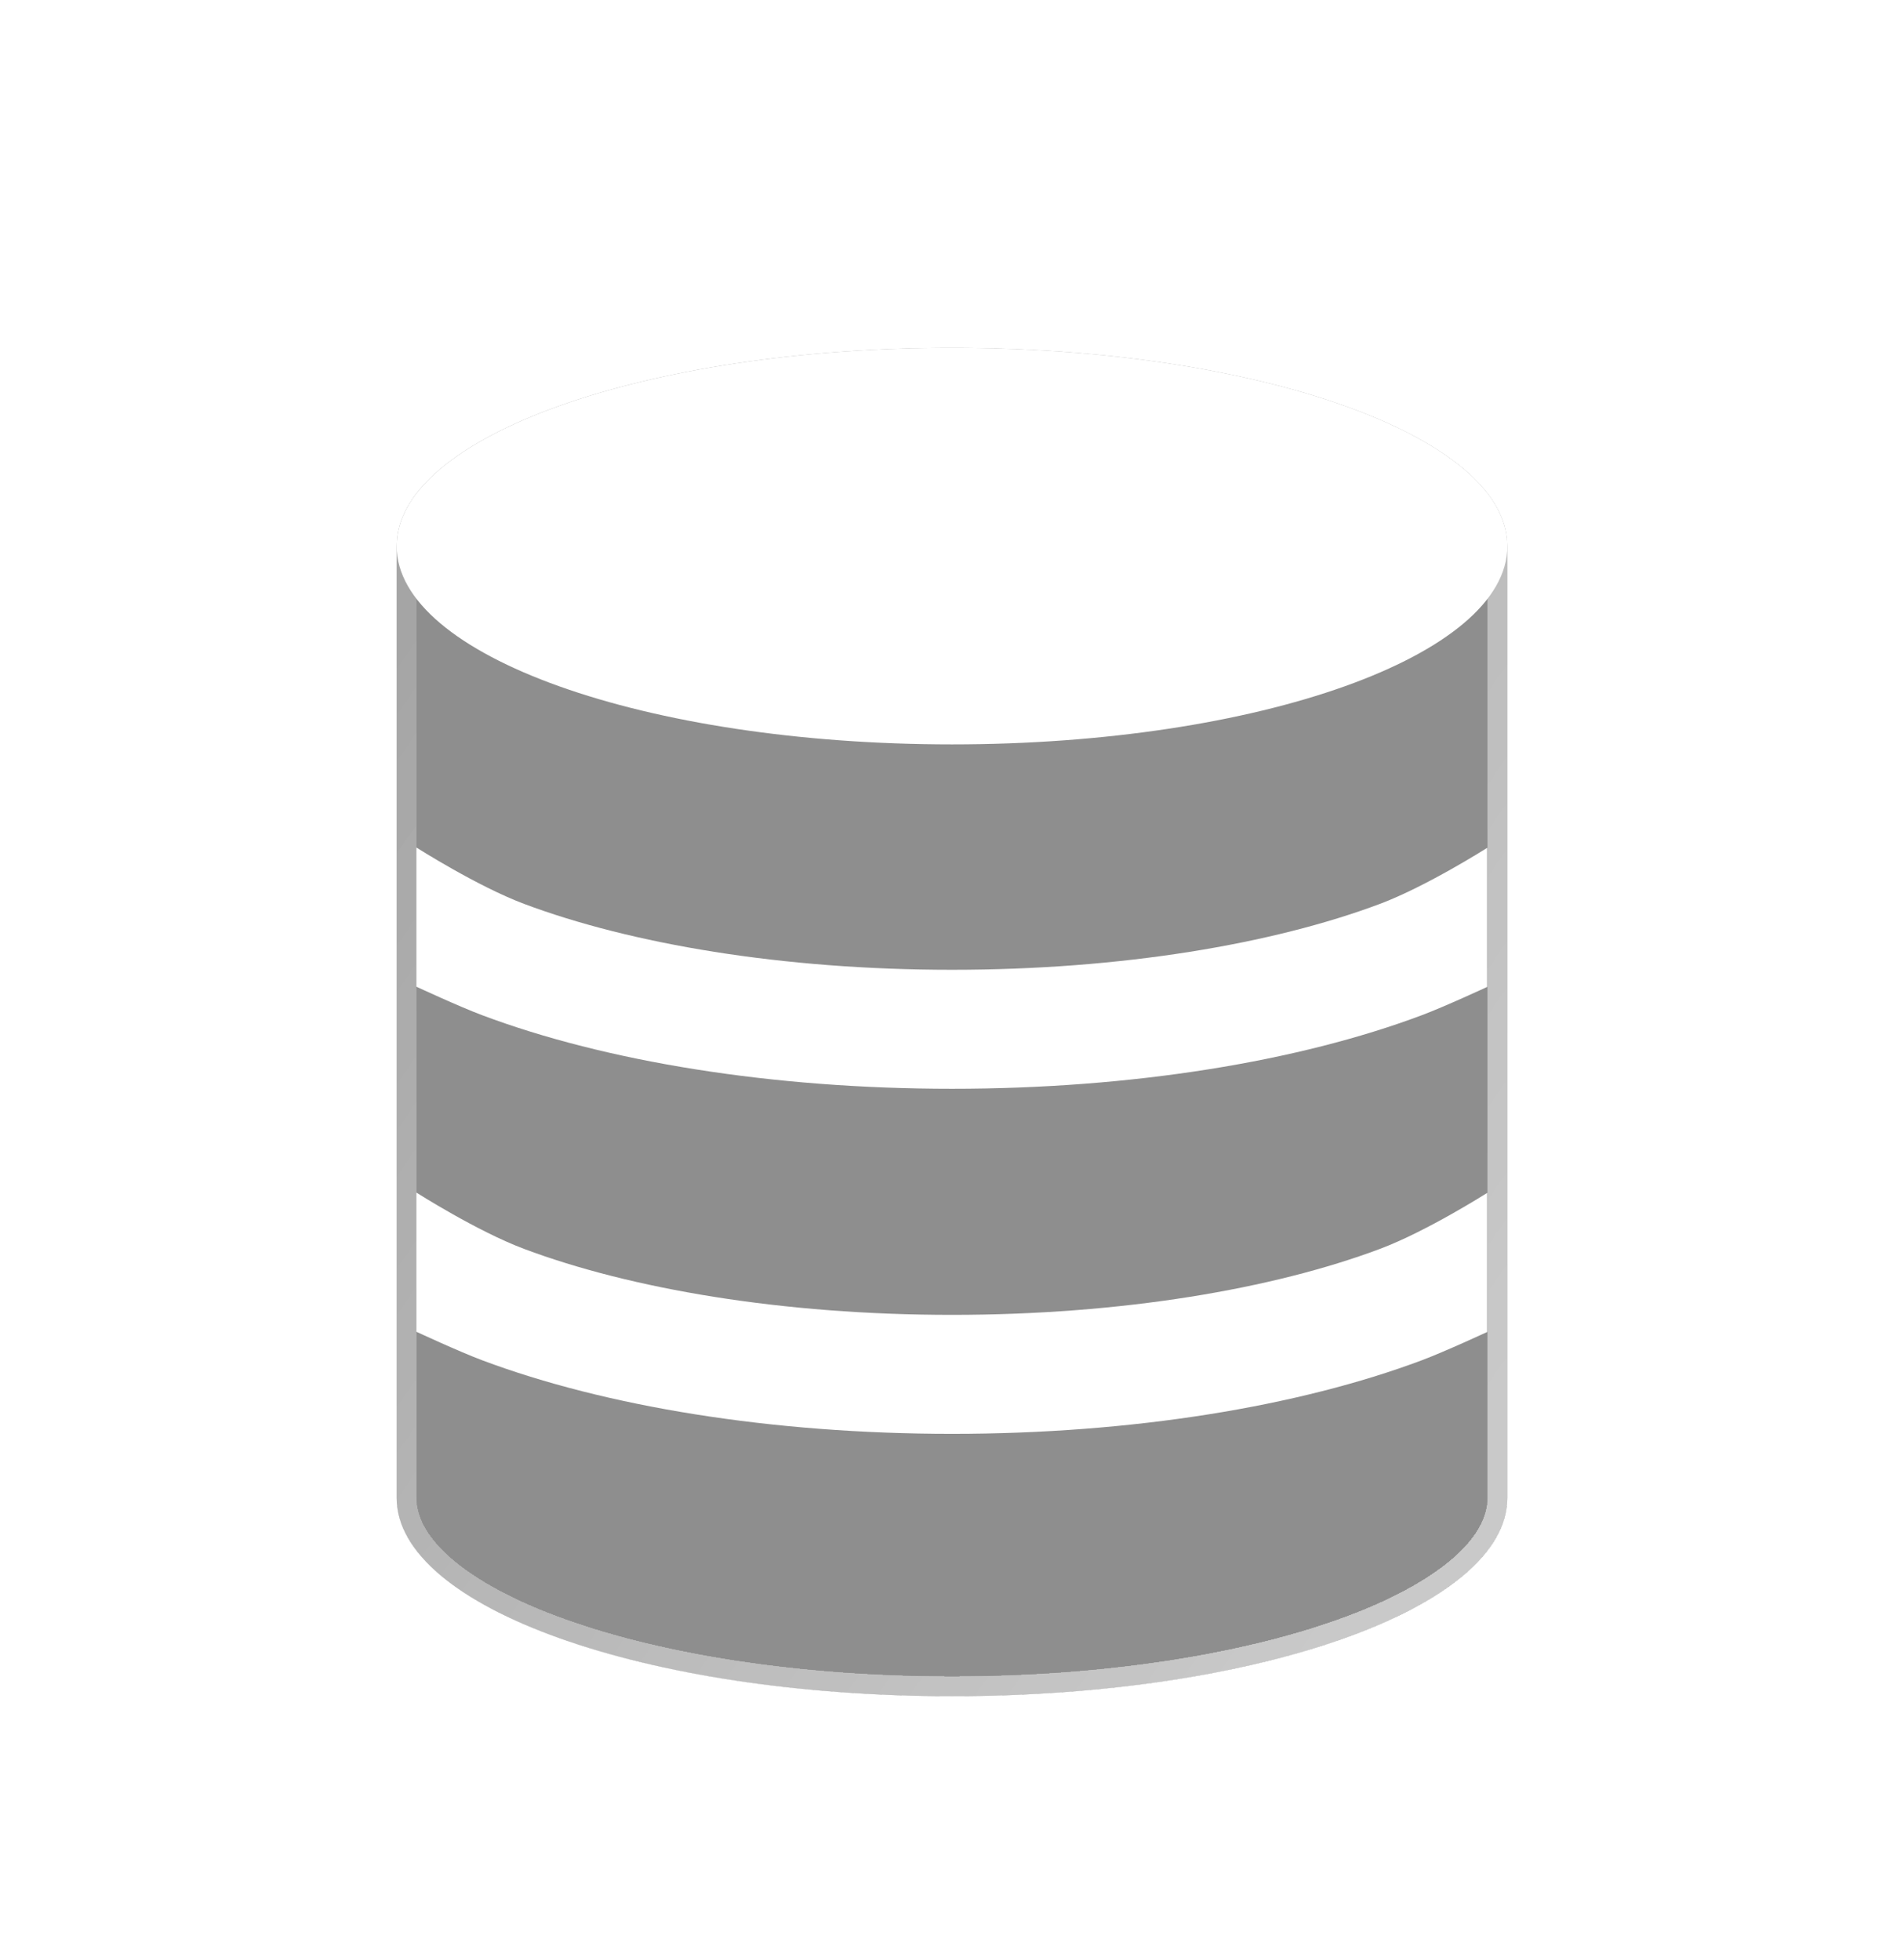 <svg width="34" height="35" viewBox="0 0 34 35" fill="none" xmlns="http://www.w3.org/2000/svg">
<g filter="url(#filter0_bdi_1125_178)">
<path d="M17 6.212C11.523 6.212 7.083 7.798 7.083 9.754V26.754C7.083 28.71 11.523 30.295 17 30.295C22.477 30.295 26.917 28.71 26.917 26.754V9.754C26.917 7.798 22.477 6.212 17 6.212Z" fill="#8E8E8E"/>
<path d="M7.26 9.754C7.26 9.337 7.496 8.916 7.977 8.51C8.457 8.105 9.161 7.733 10.047 7.416C11.818 6.784 14.276 6.389 17 6.389C19.724 6.389 22.182 6.784 23.953 7.416C24.839 7.733 25.543 8.105 26.023 8.51C26.504 8.916 26.74 9.337 26.74 9.754V26.754C26.74 27.17 26.504 27.591 26.023 27.997C25.543 28.402 24.839 28.775 23.953 29.091C22.182 29.724 19.724 30.118 17 30.118C14.276 30.118 11.818 29.724 10.047 29.091C9.161 28.775 8.457 28.402 7.977 27.997C7.496 27.591 7.26 27.17 7.26 26.754V9.754Z" stroke="url(#paint0_linear_1125_178)" stroke-opacity="0.7" stroke-width="0.354"/>
</g>
<g filter="url(#filter1_bdi_1125_178)">
<path d="M7.26 9.754C7.26 9.337 7.496 8.916 7.977 8.51C8.457 8.105 9.161 7.733 10.047 7.416C11.818 6.784 14.276 6.389 17 6.389C19.724 6.389 22.182 6.784 23.953 7.416C24.839 7.733 25.543 8.105 26.023 8.51C26.504 8.916 26.74 9.337 26.74 9.754V26.754C26.74 27.17 26.504 27.591 26.023 27.997C25.543 28.402 24.839 28.775 23.953 29.091C22.182 29.724 19.724 30.118 17 30.118C14.276 30.118 11.818 29.724 10.047 29.091C9.161 28.775 8.457 28.402 7.977 27.997C7.496 27.591 7.26 27.17 7.26 26.754V9.754Z" stroke="url(#paint1_linear_1125_178)" stroke-opacity="0.7" stroke-width="0.354" shape-rendering="crispEdges"/>
</g>
<g filter="url(#filter2_d_1125_178)">
<path d="M26.917 9.754C26.917 11.71 22.477 13.295 17 13.295C11.523 13.295 7.083 11.71 7.083 9.754C7.083 7.798 11.523 6.212 17 6.212C22.477 6.212 26.917 7.798 26.917 9.754Z" fill="white"/>
</g>
<g filter="url(#filter3_d_1125_178)">
<path fill-rule="evenodd" clip-rule="evenodd" d="M9.359 16.144C11.263 16.858 13.964 17.321 17 17.321C20.036 17.321 22.737 16.858 24.641 16.144C25.475 15.831 26.556 15.143 26.556 15.143V17.627C26.556 17.627 25.798 17.979 25.387 18.133C23.189 18.958 20.223 19.446 17 19.446C13.777 19.446 10.811 18.958 8.613 18.133C8.199 17.978 7.436 17.623 7.436 17.623V15.137C7.436 15.137 8.521 15.829 9.359 16.144Z" fill="white"/>
</g>
<g filter="url(#filter4_d_1125_178)">
<path fill-rule="evenodd" clip-rule="evenodd" d="M9.359 22.306C11.263 23.02 13.964 23.484 17 23.484C20.036 23.484 22.737 23.02 24.641 22.306C25.475 21.994 26.556 21.306 26.556 21.306V23.79C26.556 23.79 25.798 24.142 25.387 24.296C23.189 25.12 20.223 25.609 17 25.609C13.777 25.609 10.811 25.12 8.613 24.296C8.199 24.141 7.436 23.786 7.436 23.786V21.3C7.436 21.3 8.521 21.992 9.359 22.306Z" fill="white"/>
</g>
<defs>
<filter id="filter0_bdi_1125_178" x="3.083" y="2.212" width="27.833" height="32.083" filterUnits="userSpaceOnUse" color-interpolation-filters="sRGB">
<feFlood flood-opacity="0" result="BackgroundImageFix"/>
<feGaussianBlur in="BackgroundImageFix" stdDeviation="1"/>
<feComposite in2="SourceAlpha" operator="in" result="effect1_backgroundBlur_1125_178"/>
<feColorMatrix in="SourceAlpha" type="matrix" values="0 0 0 0 0 0 0 0 0 0 0 0 0 0 0 0 0 0 127 0" result="hardAlpha"/>
<feOffset/>
<feGaussianBlur stdDeviation="2"/>
<feComposite in2="hardAlpha" operator="out"/>
<feColorMatrix type="matrix" values="0 0 0 0 0.231 0 0 0 0 0.408 0 0 0 0 1 0 0 0 0.1 0"/>
<feBlend mode="normal" in2="effect1_backgroundBlur_1125_178" result="effect2_dropShadow_1125_178"/>
<feBlend mode="normal" in="SourceGraphic" in2="effect2_dropShadow_1125_178" result="shape"/>
<feColorMatrix in="SourceAlpha" type="matrix" values="0 0 0 0 0 0 0 0 0 0 0 0 0 0 0 0 0 0 127 0" result="hardAlpha"/>
<feOffset/>
<feGaussianBlur stdDeviation="1.5"/>
<feComposite in2="hardAlpha" operator="arithmetic" k2="-1" k3="1"/>
<feColorMatrix type="matrix" values="0 0 0 0 0.231 0 0 0 0 0.408 0 0 0 0 1 0 0 0 0.38 0"/>
<feBlend mode="normal" in2="shape" result="effect3_innerShadow_1125_178"/>
</filter>
<filter id="filter1_bdi_1125_178" x="3.083" y="2.212" width="27.833" height="32.083" filterUnits="userSpaceOnUse" color-interpolation-filters="sRGB">
<feFlood flood-opacity="0" result="BackgroundImageFix"/>
<feGaussianBlur in="BackgroundImageFix" stdDeviation="1"/>
<feComposite in2="SourceAlpha" operator="in" result="effect1_backgroundBlur_1125_178"/>
<feColorMatrix in="SourceAlpha" type="matrix" values="0 0 0 0 0 0 0 0 0 0 0 0 0 0 0 0 0 0 127 0" result="hardAlpha"/>
<feOffset/>
<feGaussianBlur stdDeviation="2"/>
<feComposite in2="hardAlpha" operator="out"/>
<feColorMatrix type="matrix" values="0 0 0 0 0.231 0 0 0 0 0.408 0 0 0 0 1 0 0 0 0.1 0"/>
<feBlend mode="normal" in2="effect1_backgroundBlur_1125_178" result="effect2_dropShadow_1125_178"/>
<feBlend mode="normal" in="SourceGraphic" in2="effect2_dropShadow_1125_178" result="shape"/>
<feColorMatrix in="SourceAlpha" type="matrix" values="0 0 0 0 0 0 0 0 0 0 0 0 0 0 0 0 0 0 127 0" result="hardAlpha"/>
<feOffset/>
<feGaussianBlur stdDeviation="1.5"/>
<feComposite in2="hardAlpha" operator="arithmetic" k2="-1" k3="1"/>
<feColorMatrix type="matrix" values="0 0 0 0 0.231 0 0 0 0 0.408 0 0 0 0 1 0 0 0 0.38 0"/>
<feBlend mode="normal" in2="shape" result="effect3_innerShadow_1125_178"/>
</filter>
<filter id="filter2_d_1125_178" x="5.083" y="4.212" width="23.833" height="11.083" filterUnits="userSpaceOnUse" color-interpolation-filters="sRGB">
<feFlood flood-opacity="0" result="BackgroundImageFix"/>
<feColorMatrix in="SourceAlpha" type="matrix" values="0 0 0 0 0 0 0 0 0 0 0 0 0 0 0 0 0 0 127 0" result="hardAlpha"/>
<feOffset/>
<feGaussianBlur stdDeviation="1"/>
<feComposite in2="hardAlpha" operator="out"/>
<feColorMatrix type="matrix" values="0 0 0 0 0.231 0 0 0 0 0.408 0 0 0 0 1 0 0 0 0.35 0"/>
<feBlend mode="normal" in2="BackgroundImageFix" result="effect1_dropShadow_1125_178"/>
<feBlend mode="normal" in="SourceGraphic" in2="effect1_dropShadow_1125_178" result="shape"/>
</filter>
<filter id="filter3_d_1125_178" x="5.436" y="13.137" width="23.12" height="8.309" filterUnits="userSpaceOnUse" color-interpolation-filters="sRGB">
<feFlood flood-opacity="0" result="BackgroundImageFix"/>
<feColorMatrix in="SourceAlpha" type="matrix" values="0 0 0 0 0 0 0 0 0 0 0 0 0 0 0 0 0 0 127 0" result="hardAlpha"/>
<feOffset/>
<feGaussianBlur stdDeviation="1"/>
<feComposite in2="hardAlpha" operator="out"/>
<feColorMatrix type="matrix" values="0 0 0 0 0.231 0 0 0 0 0.408 0 0 0 0 1 0 0 0 0.35 0"/>
<feBlend mode="normal" in2="BackgroundImageFix" result="effect1_dropShadow_1125_178"/>
<feBlend mode="normal" in="SourceGraphic" in2="effect1_dropShadow_1125_178" result="shape"/>
</filter>
<filter id="filter4_d_1125_178" x="5.436" y="19.3" width="23.12" height="8.309" filterUnits="userSpaceOnUse" color-interpolation-filters="sRGB">
<feFlood flood-opacity="0" result="BackgroundImageFix"/>
<feColorMatrix in="SourceAlpha" type="matrix" values="0 0 0 0 0 0 0 0 0 0 0 0 0 0 0 0 0 0 127 0" result="hardAlpha"/>
<feOffset/>
<feGaussianBlur stdDeviation="1"/>
<feComposite in2="hardAlpha" operator="out"/>
<feColorMatrix type="matrix" values="0 0 0 0 0.231 0 0 0 0 0.408 0 0 0 0 1 0 0 0 0.35 0"/>
<feBlend mode="normal" in2="BackgroundImageFix" result="effect1_dropShadow_1125_178"/>
<feBlend mode="normal" in="SourceGraphic" in2="effect1_dropShadow_1125_178" result="shape"/>
</filter>
<linearGradient id="paint0_linear_1125_178" x1="7.579" y1="9.825" x2="27.672" y2="24.008" gradientUnits="userSpaceOnUse">
<stop stop-color="white" stop-opacity="0.15"/>
<stop offset="1" stop-color="white" stop-opacity="0.44"/>
</linearGradient>
<linearGradient id="paint1_linear_1125_178" x1="7.579" y1="9.825" x2="27.672" y2="24.008" gradientUnits="userSpaceOnUse">
<stop stop-color="white" stop-opacity="0.15"/>
<stop offset="1" stop-color="white" stop-opacity="0.44"/>
</linearGradient>
</defs>
</svg>
